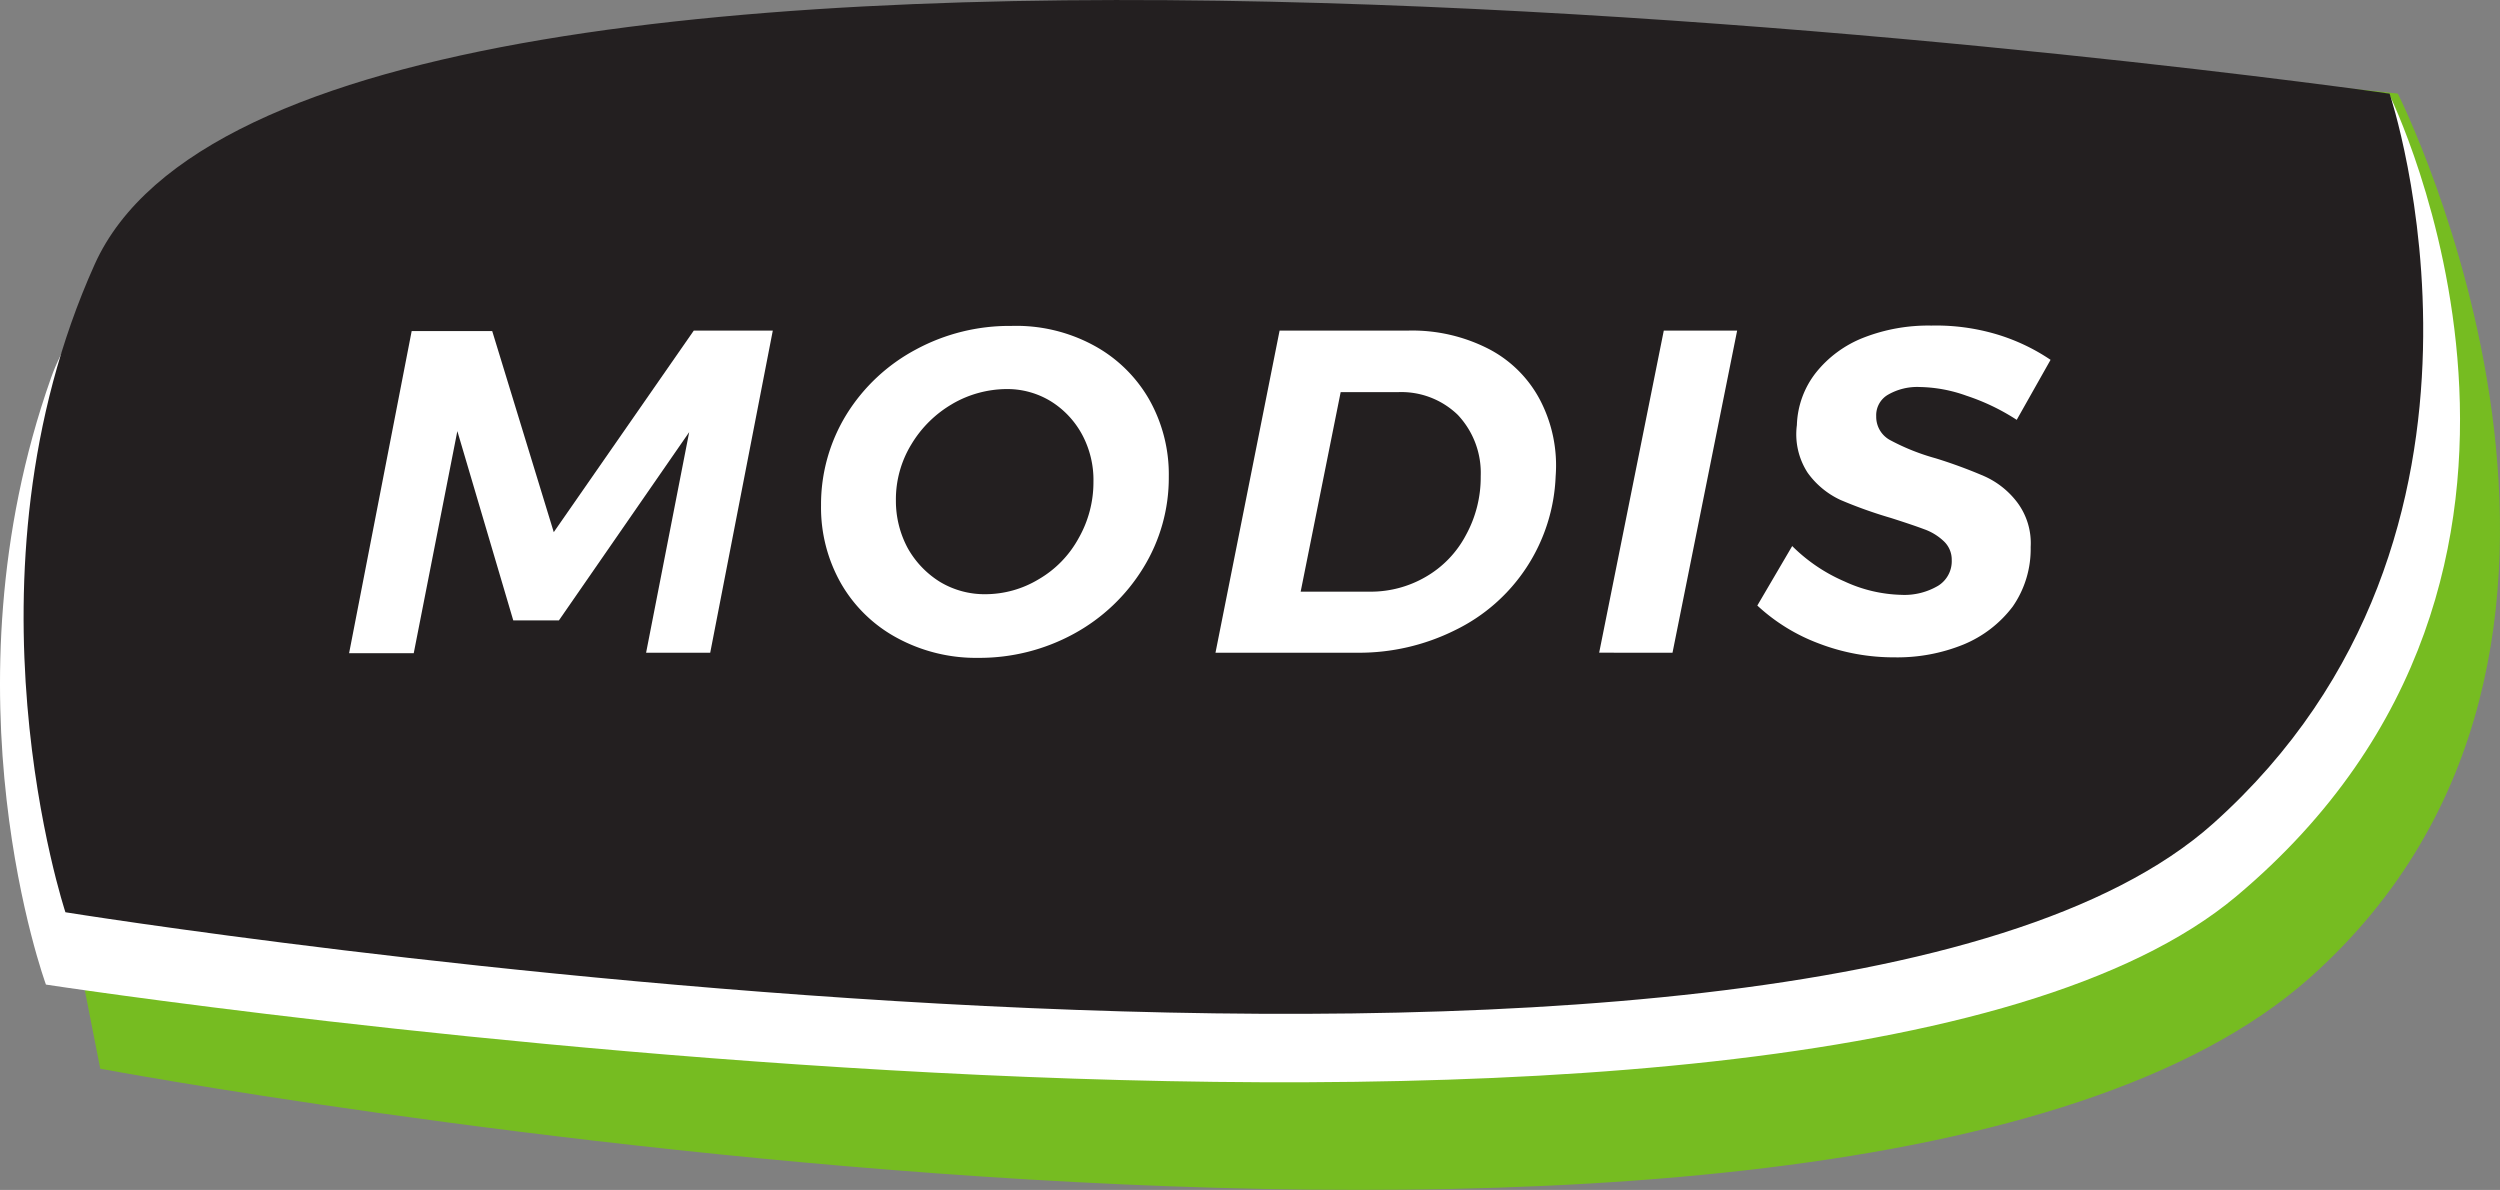 <svg xmlns="http://www.w3.org/2000/svg" width="224" height="106.616" viewBox="0 0 224 106.616">
  <rect x="0" y="0" width="224" height="106.616" fill="#808080" stroke="none"/>
  <g id="MODIS_logo" transform="translate(-198.045 -292.556)">
    <path id="Path_193" data-name="Path 193" d="M408.957,384.957C366.949,422.277,211,393.092,211,393.092c-2.3-12-6.664-30.564-5.377-49.04,4.32-61.633,211.236-38.331,211.236-38.331S442,355.588,408.957,384.957Z" transform="translate(-3.971 -4.78)" fill="#76bc21"/>
    <path id="Path_194" data-name="Path 194" d="M398.413,378.372c-38.331,32.127-196.252,7.905-196.252,7.905s-9.56-26.06.46-54.372c15.4-43.571,209.489-25.416,209.489-25.416S433.251,349.141,398.413,378.372Z" transform="translate(0 -5.503)" fill="#fff"/>
    <path id="Path_195" data-name="Path 195" d="M398.831,366.343c-36.952,33-192.438,7.951-192.438,7.951s-9.973-30.058,2.62-58.048c18.89-42.054,205.628-15.3,205.628-15.3S427.878,340.375,398.831,366.343Z" transform="translate(-2.486)" fill="#231f20"/>
    <g id="Group_56" data-name="Group 56" transform="translate(229.324 321.71)">
      <path id="Path_196" data-name="Path 196" d="M296.986,357h7.078l-5.607,28.863h-5.745l3.861-19.763L284.9,382.968h-4.091l-5.01-16.96-3.907,19.9H266.1l5.607-28.863h7.216l5.515,18.017Z" transform="translate(-266.1 -356.535)" fill="#fff"/>
      <path id="Path_197" data-name="Path 197" d="M382.459,357.8a12.663,12.663,0,0,1,5.01,4.826,13.628,13.628,0,0,1,1.792,6.986,15.372,15.372,0,0,1-2.3,8.181,16.587,16.587,0,0,1-6.2,5.883,17.626,17.626,0,0,1-8.549,2.16,14.84,14.84,0,0,1-7.308-1.792,12.774,12.774,0,0,1-5.01-4.872,13.748,13.748,0,0,1-1.792-6.986A15.372,15.372,0,0,1,360.4,364a16.351,16.351,0,0,1,6.2-5.791,17.588,17.588,0,0,1,8.549-2.114A14.556,14.556,0,0,1,382.459,357.8Zm-12.593,5.286a10.306,10.306,0,0,0-3.677,3.631,9.444,9.444,0,0,0-1.379,5.01A8.922,8.922,0,0,0,365.867,376a8.351,8.351,0,0,0,2.9,3.033,7.753,7.753,0,0,0,4.045,1.1,9.26,9.26,0,0,0,4.78-1.333,9.508,9.508,0,0,0,3.585-3.677,10.133,10.133,0,0,0,1.333-5.056,8.587,8.587,0,0,0-1.011-4.228,7.963,7.963,0,0,0-2.8-2.987,7.477,7.477,0,0,0-4-1.1A9.8,9.8,0,0,0,369.866,363.083Z" transform="translate(-315.816 -356.046)" fill="#fff"/>
      <path id="Path_198" data-name="Path 198" d="M459.5,358.655a10.817,10.817,0,0,1,4.6,4.6,12.674,12.674,0,0,1,1.379,6.8,16,16,0,0,1-9.008,13.788,19.273,19.273,0,0,1-8.779,2.022H435L440.745,357h11.582A15.007,15.007,0,0,1,459.5,358.655Zm-2.758,5.929a7.274,7.274,0,0,0-5.377-2.068h-5.148l-3.585,17.879h6.251a9.8,9.8,0,0,0,4.964-1.333,9.327,9.327,0,0,0,3.585-3.723,10.746,10.746,0,0,0,1.333-5.285A7.575,7.575,0,0,0,456.739,364.584Z" transform="translate(-357.372 -356.535)" fill="#fff"/>
      <path id="Path_199" data-name="Path 199" d="M522.163,357l-5.791,28.863H509.8L515.591,357Z" transform="translate(-397.794 -356.535)" fill="#fff"/>
      <path id="Path_200" data-name="Path 200" d="M562.018,356.776a17.713,17.713,0,0,1,4.872,2.3l-3.033,5.377a19.386,19.386,0,0,0-4.5-2.16,12.93,12.93,0,0,0-4.182-.781,5.231,5.231,0,0,0-2.85.689,2.119,2.119,0,0,0-1.057,1.93,2.37,2.37,0,0,0,1.287,2.16,19.676,19.676,0,0,0,4.045,1.609,43.815,43.815,0,0,1,4.366,1.609,7.579,7.579,0,0,1,2.941,2.344,6.1,6.1,0,0,1,1.2,4,9.037,9.037,0,0,1-1.609,5.331,10.579,10.579,0,0,1-4.412,3.4,15.719,15.719,0,0,1-6.2,1.149,18.731,18.731,0,0,1-6.756-1.241,16.684,16.684,0,0,1-5.515-3.4l3.125-5.331a15.081,15.081,0,0,0,4.688,3.171,12.806,12.806,0,0,0,5.056,1.2,5.941,5.941,0,0,0,3.355-.827,2.591,2.591,0,0,0,1.195-2.3,2.256,2.256,0,0,0-.689-1.655,4.948,4.948,0,0,0-1.792-1.1c-.735-.276-1.7-.6-2.987-1.011a40.036,40.036,0,0,1-4.5-1.609,7.5,7.5,0,0,1-2.941-2.436,6.328,6.328,0,0,1-.965-4.274,7.989,7.989,0,0,1,1.7-4.688,10.2,10.2,0,0,1,4.228-3.125,15.933,15.933,0,0,1,6.113-1.1A19.047,19.047,0,0,1,562.018,356.776Z" transform="translate(-414.438 -355.989)" fill="#fff"/>
    </g>
  </g>
</svg>
